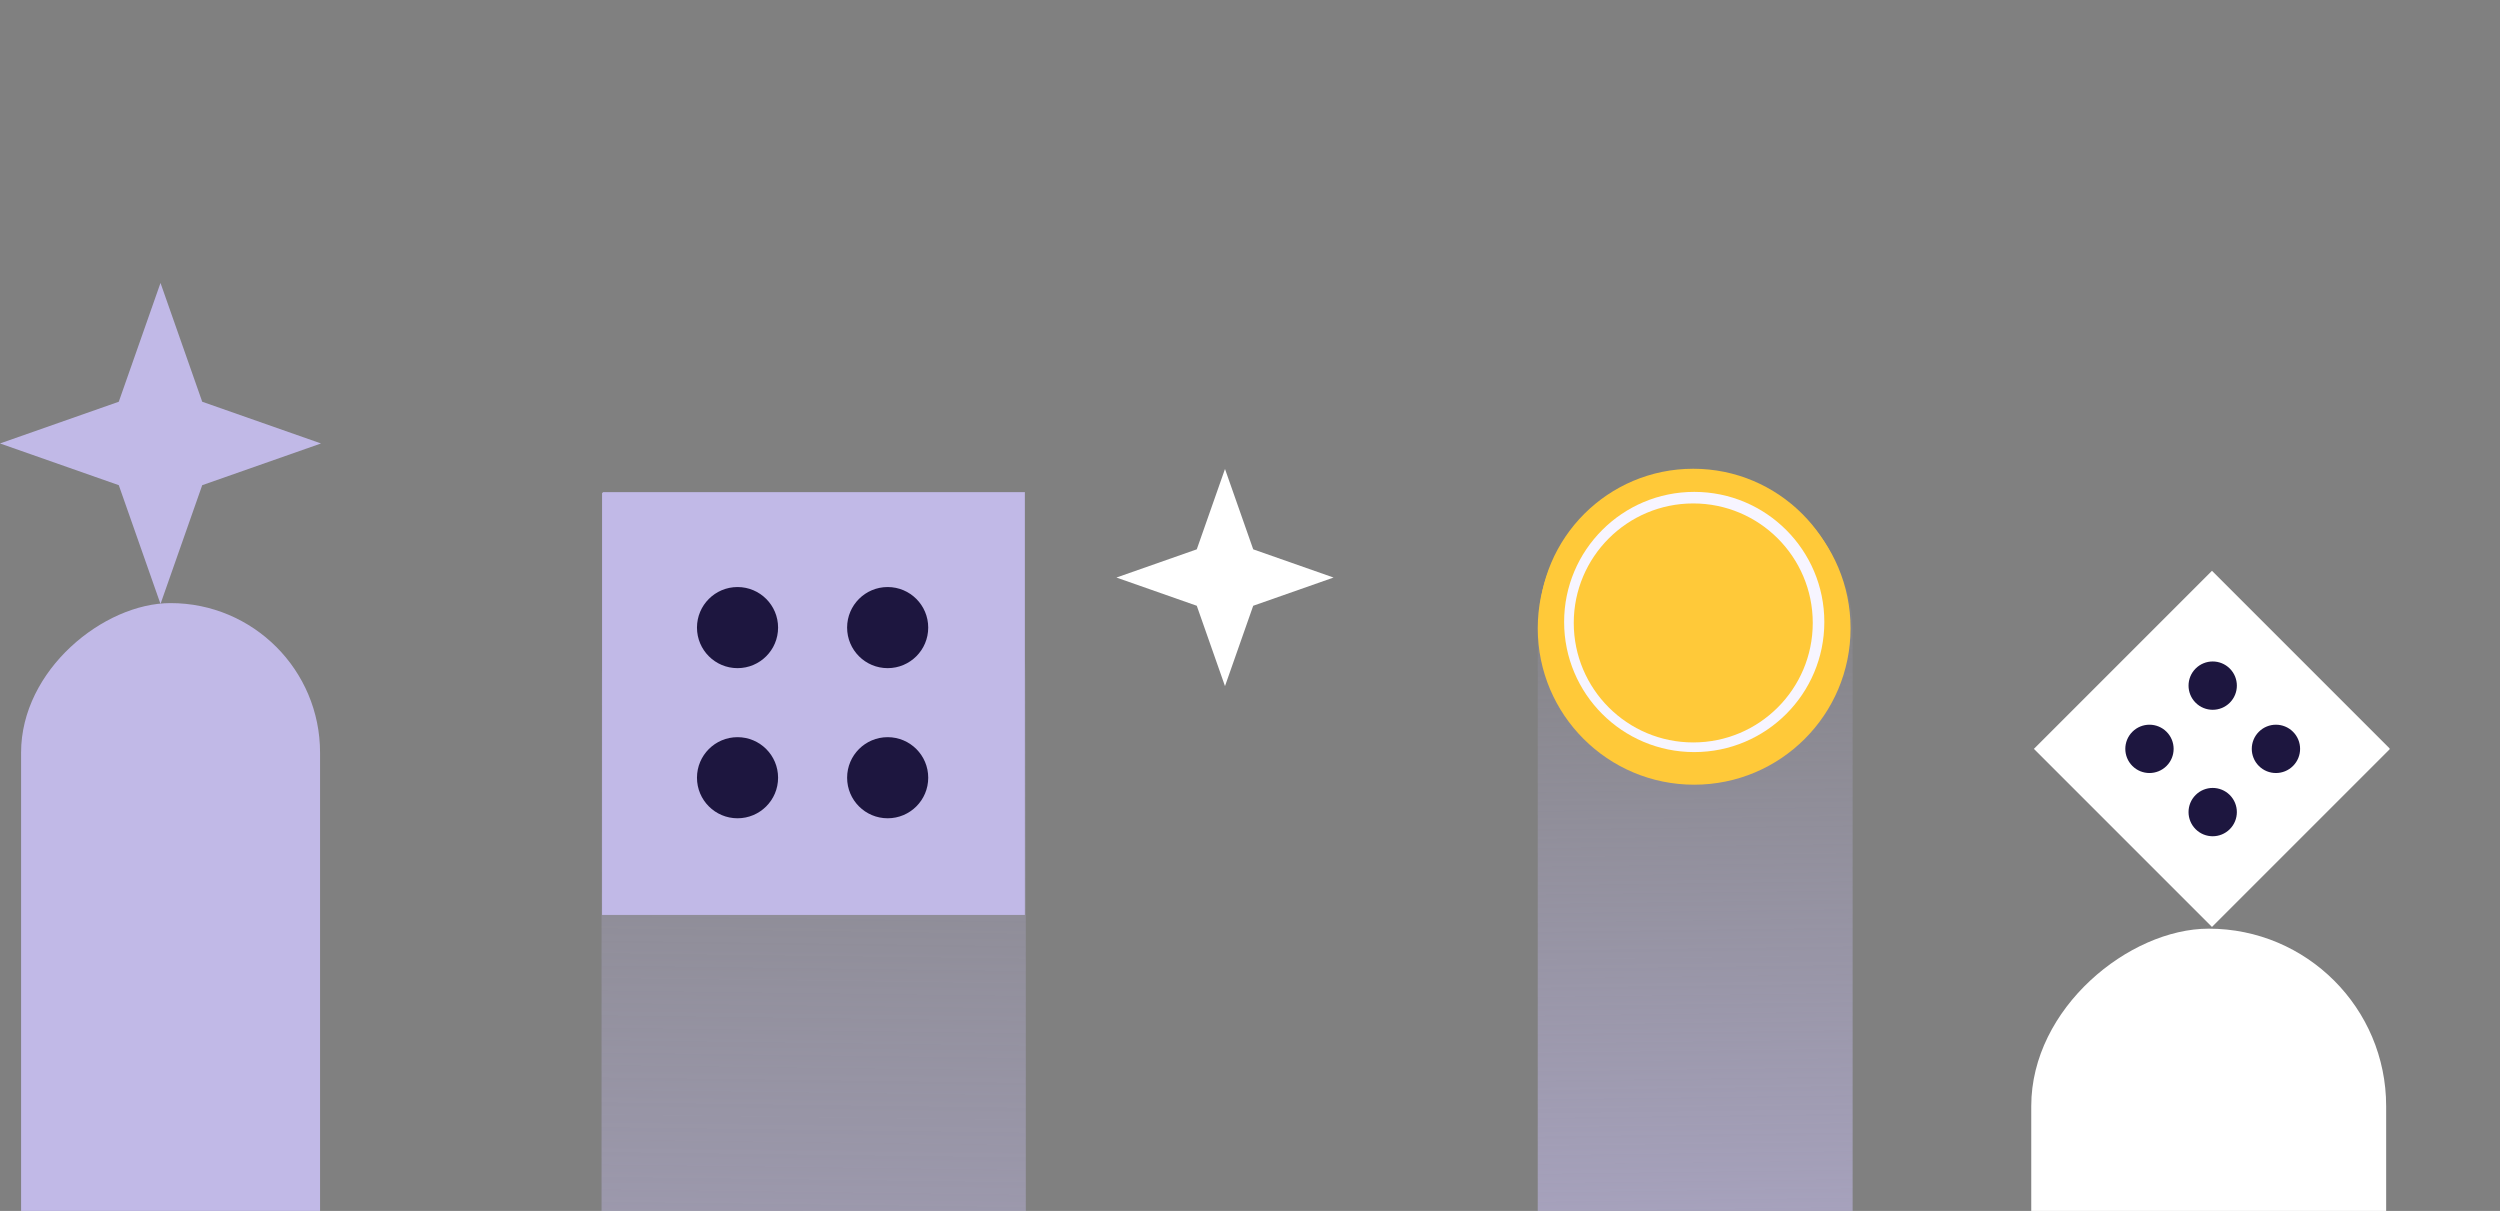 <svg width="320" height="155" viewBox="0 0 320 155" fill="none" xmlns="http://www.w3.org/2000/svg">
<rect x="0" y="0" width="320" height="155" fill="#808080" stroke="none"/>
<g clip-path="url(#clip0)">
<rect opacity="0.9" width="144.433" height="40.307" rx="20.153" transform="matrix(1.31134e-07 -1 -1 -1.31134e-07 237.138 204.835)" fill="url(#paint0_linear)"/>
<rect x="2.699" y="220.286" width="143.089" height="38.268" rx="19.134" transform="rotate(-90 2.699 220.286)" fill="#C1B9E7"/>
<rect opacity="0.9" x="77" y="252.858" width="192.858" height="54.303" rx="27.151" transform="rotate(-90 77 252.858)" fill="url(#paint1_linear)"/>
<path fill-rule="evenodd" clip-rule="evenodd" d="M170.695 73.926L160.411 77.538L156.799 87.822L153.187 77.538L142.903 73.926L153.187 70.314L156.799 60.03L160.411 70.314L170.695 73.926ZM156.799 73.926L156.799 73.926L156.799 73.926L156.799 73.926L156.799 73.926Z" fill="white"/>
<ellipse cx="216.852" cy="80.422" rx="20.02" ry="20.02" transform="rotate(-180 216.852 80.422)" fill="#FFC939"/>
<path fill-rule="evenodd" clip-rule="evenodd" d="M20.544 36.218L25.884 51.423L41.089 56.763L25.884 62.103L20.544 77.307L15.204 62.102L3.05176e-05 56.762L15.204 51.422L20.544 36.218Z" fill="#C1B9E7"/>
<circle cx="216.737" cy="79.737" r="19.737" transform="rotate(90 216.737 79.737)" fill="#FFC939"/>
<circle cx="216.861" cy="79.614" r="16.653" transform="rotate(-180 216.861 79.614)" fill="#F7F5FF"/>
<ellipse cx="216.737" cy="79.736" rx="15.296" ry="15.296" transform="rotate(90 216.737 79.736)" fill="#FFC939"/>
<rect x="305.428" y="118.869" width="186.562" height="45.428" rx="22.714" transform="rotate(90 305.428 118.869)" fill="white"/>
<g clip-path="url(#clip1)">
<rect x="283.133" y="118.648" width="32.235" height="32.235" transform="rotate(-135 283.133 118.648)" fill="white"/>
<circle cx="283.225" cy="103.948" r="3.092" transform="rotate(-135 283.225 103.948)" fill="#1D163F"/>
<circle cx="291.32" cy="95.855" r="3.092" transform="rotate(-135 291.32 95.855)" fill="#1D163F"/>
<circle cx="275.132" cy="95.855" r="3.092" transform="rotate(-135 275.132 95.855)" fill="#1D163F"/>
<circle cx="283.226" cy="87.761" r="3.092" transform="rotate(-135 283.226 87.761)" fill="#1D163F"/>
</g>
<g clip-path="url(#clip2)">
<rect x="131.183" y="62.991" width="54.119" height="54.119" transform="rotate(90 131.183 62.991)" fill="#C1B9E7"/>
<circle cx="113.621" cy="80.332" r="5.191" transform="rotate(90 113.621 80.332)" fill="#1D163F"/>
<circle cx="94.404" cy="80.332" r="5.191" transform="rotate(90 94.404 80.332)" fill="#1D163F"/>
<circle cx="113.622" cy="99.549" r="5.191" transform="rotate(90 113.622 99.549)" fill="#1D163F"/>
<circle cx="94.404" cy="99.549" r="5.191" transform="rotate(90 94.404 99.549)" fill="#1D163F"/>
</g>
</g>
<defs>
<linearGradient id="paint0_linear" x1="1.846" y1="18.904" x2="138.534" y2="20.676" gradientUnits="userSpaceOnUse">
<stop stop-color="#C1B9E7"/>
<stop offset="1" stop-color="#C1B9E7" stop-opacity="0"/>
</linearGradient>
<linearGradient id="paint1_linear" x1="79.464" y1="278.326" x2="261.982" y2="280.672" gradientUnits="userSpaceOnUse">
<stop stop-color="#C1B9E7"/>
<stop offset="1" stop-color="#C1B9E7" stop-opacity="0"/>
</linearGradient>
<clipPath id="clip0">
<rect width="320" height="155" fill="white" transform="translate(320 155) rotate(-180)"/>
</clipPath>
<clipPath id="clip1">
<rect width="45.648" height="45.648" fill="white" transform="translate(305.869 118.648) rotate(-180)"/>
</clipPath>
<clipPath id="clip2">
<rect width="76.639" height="76.639" fill="white" transform="translate(104.192 36) rotate(45)"/>
</clipPath>
</defs>
</svg>
